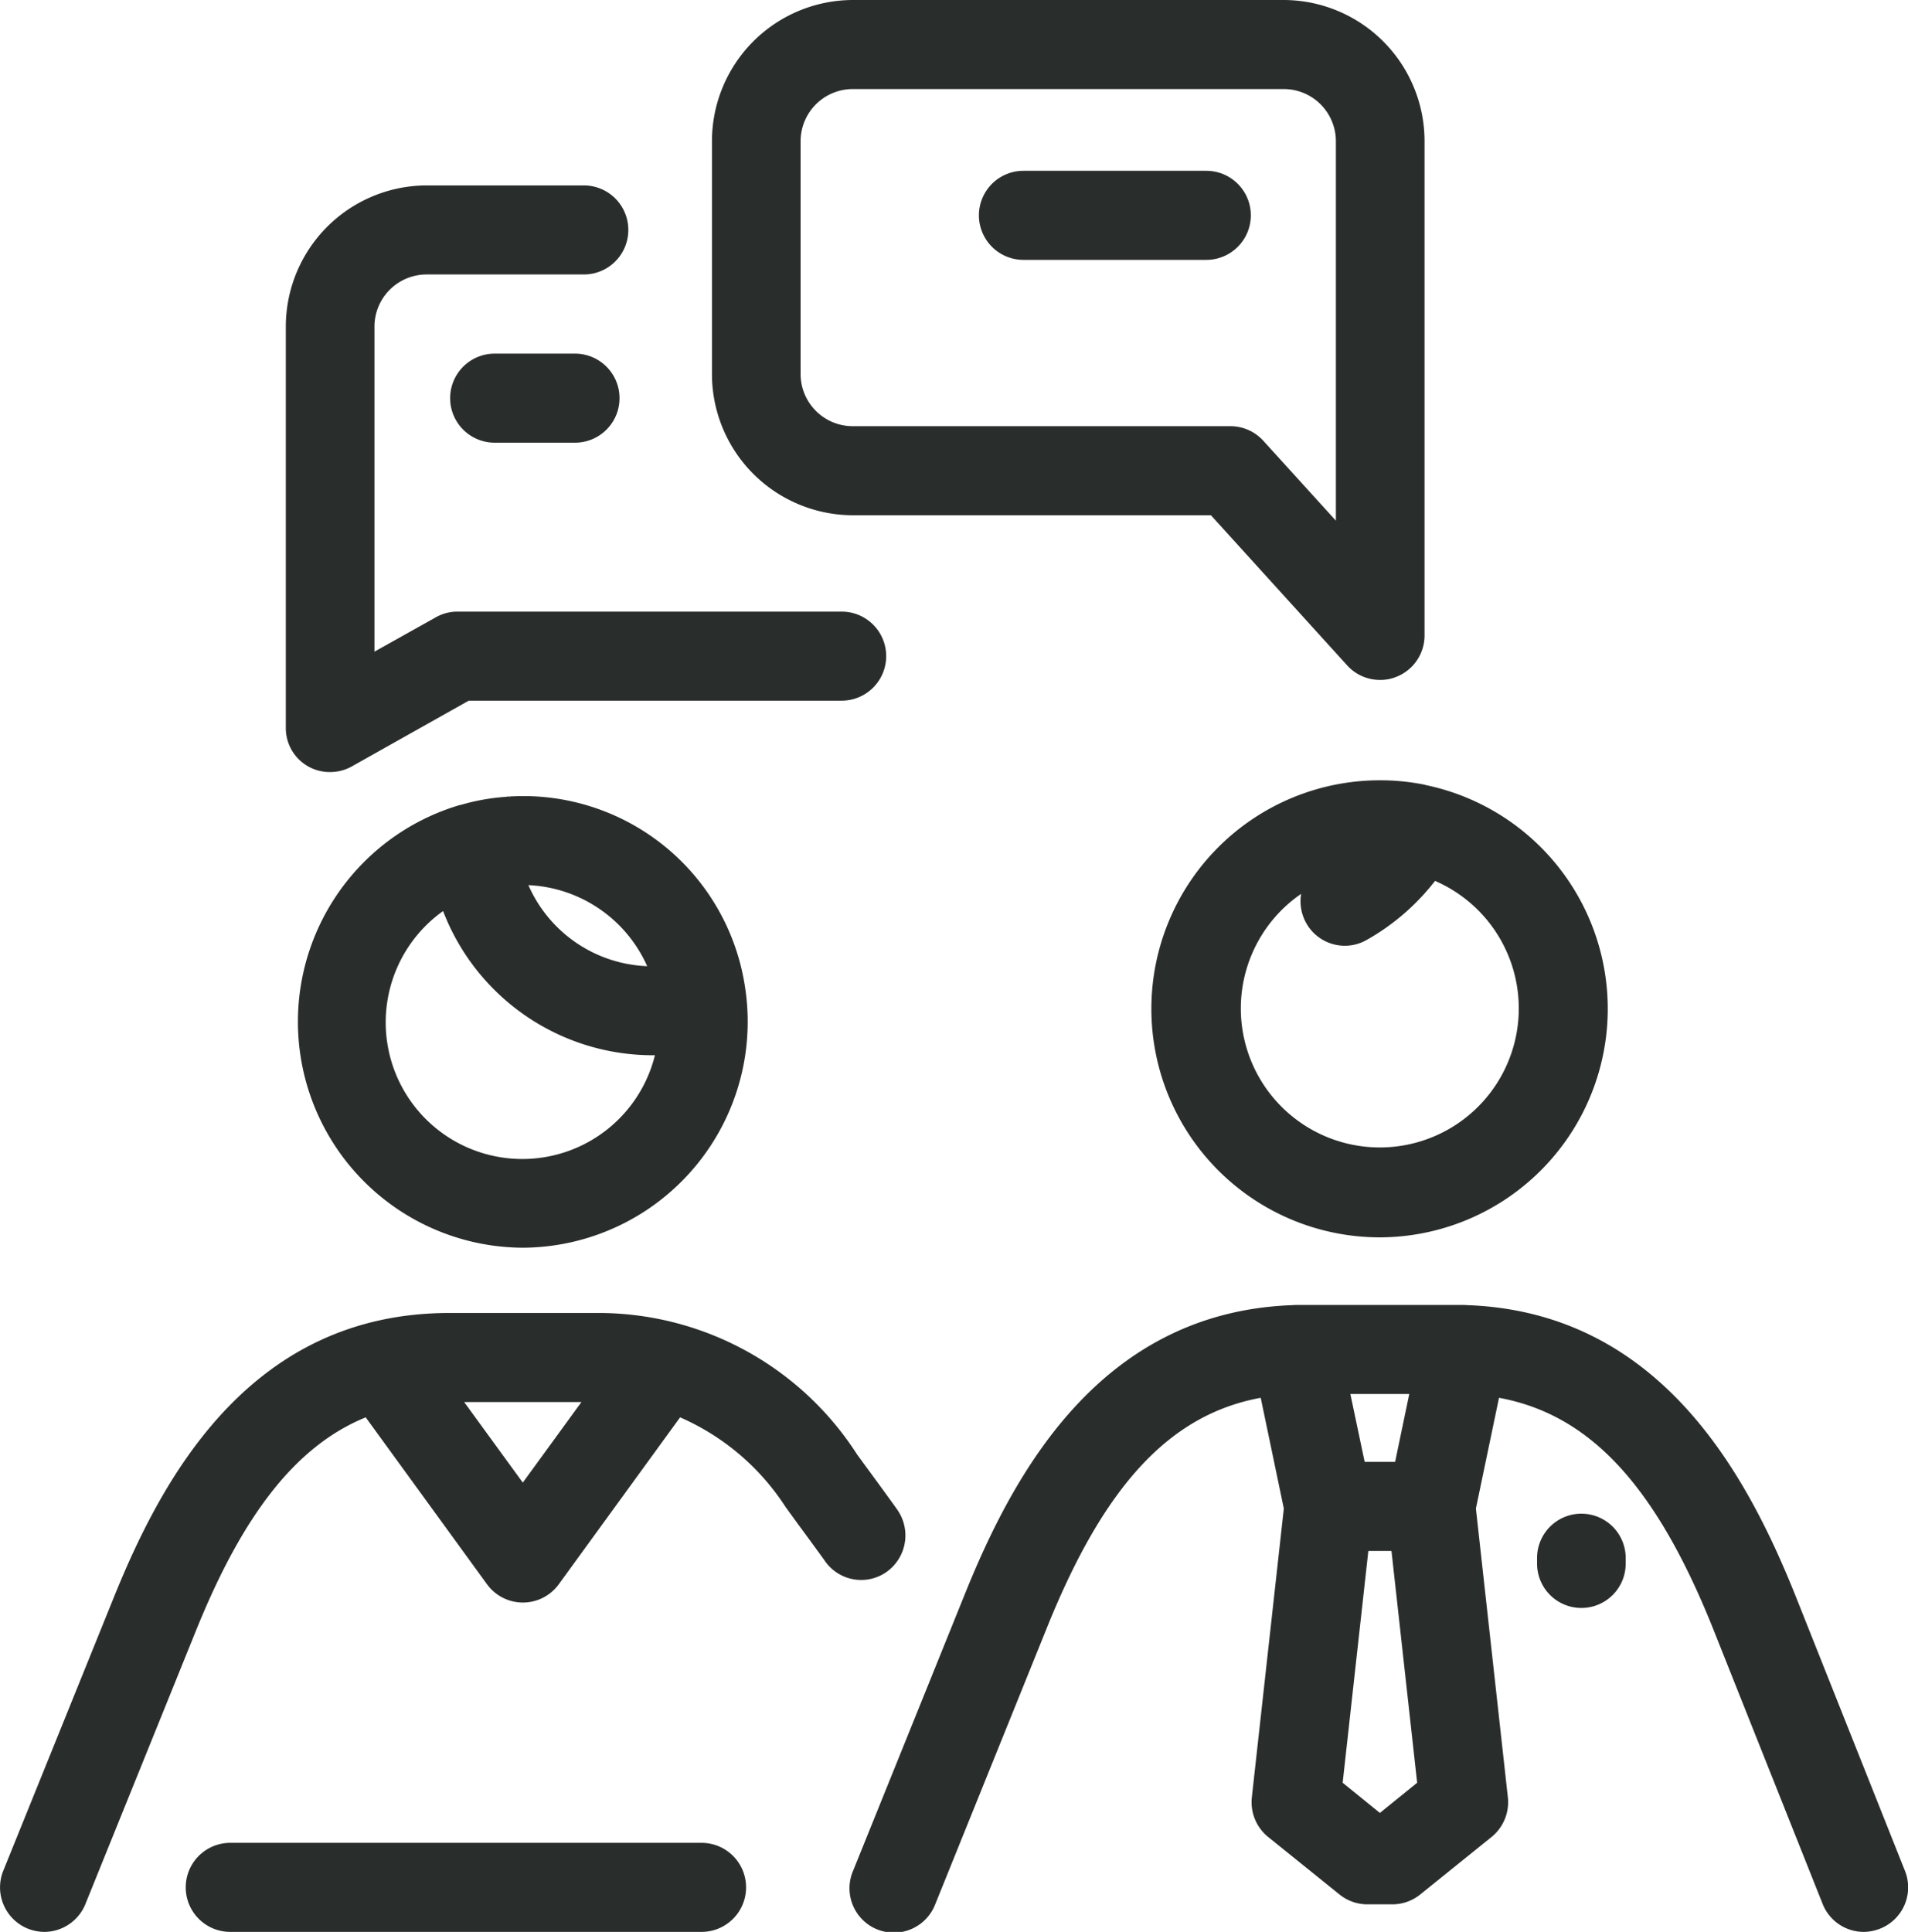 <svg xmlns="http://www.w3.org/2000/svg" width="81" height="82" viewBox="0 0 81 82">
  <defs>
    <style>
      .cls-1 {
        fill: #292d2b;
        fill-rule: evenodd;
      }
    </style>
  </defs>
  <path id="strategie-beratung.svg" class="cls-1" d="M353.122,3405a1.88,1.88,0,0,1-1.747-1.19l-4.694-11.79c-2.411-5.97-5.185-8.98-9.044-9.69l-0.981,4.7,1.357,12.26a1.9,1.9,0,0,1-.691,1.68l-3.027,2.44a1.88,1.88,0,0,1-1.179.42h-1.074a1.875,1.875,0,0,1-1.178-.42l-3.028-2.44a1.9,1.9,0,0,1-.692-1.68l1.358-12.26-0.981-4.7c-3.86.71-6.633,3.72-9.048,9.69l-4.767,11.8a1.883,1.883,0,1,1-3.487-1.42l4.767-11.8c2.068-5.11,5.736-11.87,13.812-12.2,0.071,0,.143-0.01.216-0.01h7.129c0.073,0,.145.01,0.217,0.01,8.076,0.33,11.744,7.09,13.811,12.2l4.7,11.81a1.883,1.883,0,0,1-1.05,2.45A1.909,1.909,0,0,1,353.122,3405ZM331,3398.67l1.581,1.28,1.581-1.28-1.09-9.84h-0.982Zm0.934-13.62h1.293l0.6-2.88h-2.5ZM275.883,3405a1.96,1.96,0,0,1-.707-0.14,1.889,1.889,0,0,1-1.035-2.46l4.7-11.62c2.091-5.17,5.842-12.05,14.242-12.05h6.229a13.057,13.057,0,0,1,11.077,6.01c0.047,0.06.261,0.36,0.52,0.71,0.9,1.23,1.138,1.56,1.217,1.68a1.9,1.9,0,0,1-.531,2.62,1.874,1.874,0,0,1-2.6-.53c-0.1-.14-0.763-1.05-1.119-1.53-0.28-.39-0.51-0.7-0.555-0.77a10.178,10.178,0,0,0-4.449-3.76l-5.154,7.09a1.884,1.884,0,0,1-3.039,0l-5.154-7.09c-2.937,1.2-5.193,4.08-7.2,9.04l-4.7,11.62A1.889,1.889,0,0,1,275.883,3405Zm17.822-22.49,2.489,3.42,2.49-3.42h-4.979ZM303.783,3405H283.775a1.89,1.89,0,0,1,0-3.78h20.008A1.89,1.89,0,0,1,303.783,3405Zm37.351-13.75a1.881,1.881,0,0,1-1.881-1.89v-0.23a1.881,1.881,0,1,1,3.762,0v0.23A1.881,1.881,0,0,1,341.134,3391.25Zm-44.94-15.29a9.592,9.592,0,0,1-2.675-18.79c0.019,0,.039-0.01.059-0.01a9,9,0,0,1,1.928-.34h0.009c0-.01.008-0.01,0.011-0.01h0.159v-0.01h0.142c0.116-.01.233-0.01,0.35-0.01h0.1a9.519,9.519,0,0,1,9.333,7.99A9.594,9.594,0,0,1,296.194,3375.96Zm-3.384-14.29a5.8,5.8,0,1,0,8.994,6.12A9.537,9.537,0,0,1,292.81,3361.67Zm3.622-1.1a5.751,5.751,0,0,0,5.043,3.44A5.807,5.807,0,0,0,296.432,3360.57Zm36.147,14.95a9.7,9.7,0,0,1,0-19.4,9.556,9.556,0,0,1,1.864.18l0.118,0.03A9.7,9.7,0,0,1,332.579,3375.52Zm-3.342-14.58a5.9,5.9,0,1,0,5.685-.55,9.687,9.687,0,0,1-2.909,2.51,1.876,1.876,0,0,1-2.561-.72A1.9,1.9,0,0,1,329.237,3360.94Zm-41.221-5.17a1.864,1.864,0,0,1-1.882-1.88v-17.02a5.994,5.994,0,0,1,5.976-6h6.674a1.89,1.89,0,0,1,0,3.78H292.11a2.215,2.215,0,0,0-2.213,2.22v13.79l2.59-1.45a1.865,1.865,0,0,1,.92-0.25h16.324a1.89,1.89,0,0,1,0,3.78H293.9l-4.963,2.79A1.879,1.879,0,0,1,288.016,3355.77Zm44.573-3.91a1.875,1.875,0,0,1-1.391-.61l-5.791-6.38H310.2a5.994,5.994,0,0,1-5.975-6V3329a5.994,5.994,0,0,1,5.975-6h18.3a5.994,5.994,0,0,1,5.976,6v20.97a1.886,1.886,0,0,1-1.2,1.76A1.792,1.792,0,0,1,332.589,3351.86ZM310.2,3326.78a2.215,2.215,0,0,0-2.212,2.22v9.87a2.215,2.215,0,0,0,2.212,2.22h16.043a1.891,1.891,0,0,1,1.39.62l3.079,3.39V3329a2.215,2.215,0,0,0-2.213-2.22H310.2Zm-11.787,15.01H295a1.89,1.89,0,0,1,0-3.78h3.413A1.89,1.89,0,0,1,298.408,3341.79Zm26.8-7.76h-7.765a1.89,1.89,0,0,1,0-3.78h7.765A1.89,1.89,0,0,1,325.209,3334.03Z" transform="translate(-274 -3323)"/>
</svg>
